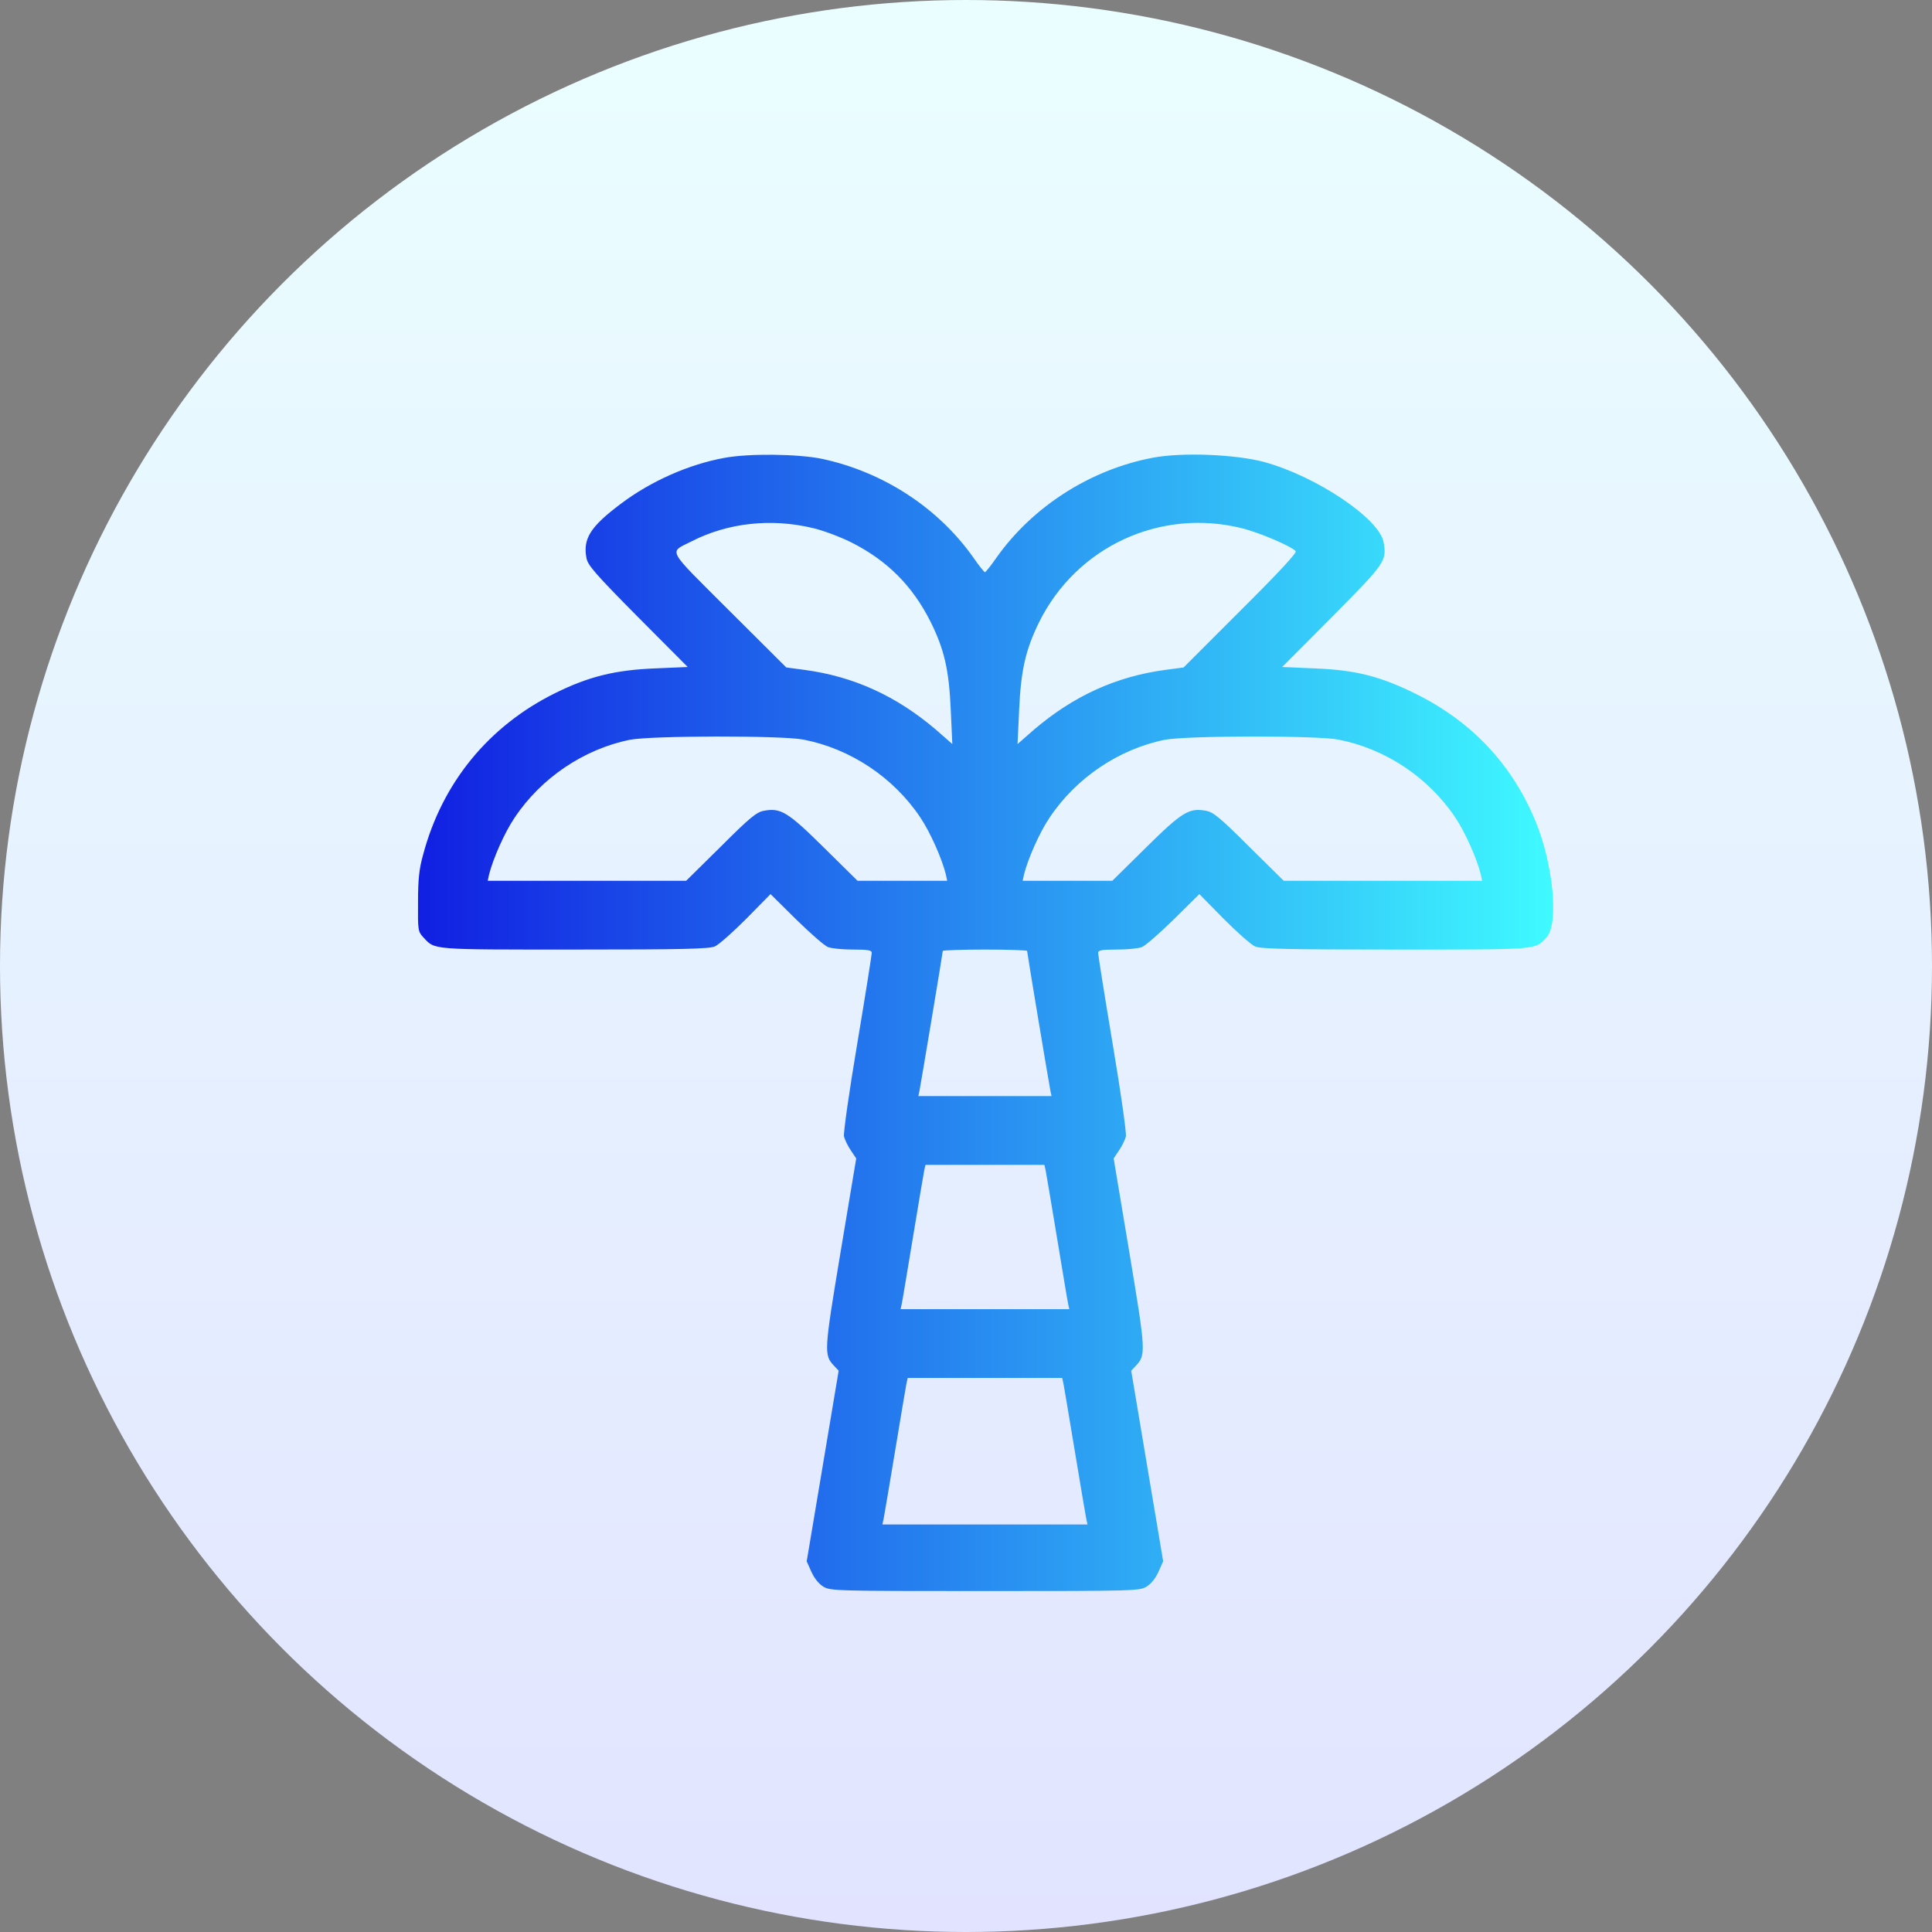 <svg xmlns="http://www.w3.org/2000/svg" width="51" height="51" viewBox="0 0 51 51" fill="none"><rect x="0" y="0" width="51" height="51" fill="#808080" stroke="none"/><circle cx="25.5" cy="25.5" r="25.5" fill="url(#paint0_linear_224_130)"></circle><g clip-path="url(#clip0_224_130)"><path d="M19.115 12.088C18.184 12.258 17.176 12.703 16.385 13.301C15.582 13.904 15.383 14.221 15.482 14.736C15.518 14.924 15.717 15.152 16.836 16.283L18.154 17.607L17.316 17.643C16.25 17.684 15.553 17.854 14.662 18.293C12.904 19.16 11.674 20.66 11.17 22.559C11.064 22.934 11.035 23.215 11.035 23.818C11.029 24.562 11.035 24.592 11.176 24.744C11.486 25.078 11.346 25.066 15.16 25.066C18.043 25.066 18.711 25.049 18.869 24.984C18.975 24.938 19.344 24.609 19.701 24.252L20.34 23.602L21.02 24.275C21.395 24.639 21.77 24.973 21.863 25.002C21.951 25.037 22.244 25.066 22.52 25.066C22.924 25.066 23.012 25.084 23.012 25.154C23.012 25.207 22.842 26.279 22.631 27.539C22.408 28.863 22.262 29.906 22.279 30C22.303 30.088 22.379 30.252 22.461 30.369L22.602 30.58L22.191 33.041C21.752 35.678 21.746 35.766 22.016 36.053L22.139 36.182L21.717 38.701L21.295 41.215L21.418 41.49C21.494 41.66 21.611 41.807 21.734 41.883C21.922 41.994 22.016 42 26 42C29.984 42 30.078 41.994 30.266 41.883C30.389 41.807 30.506 41.66 30.582 41.49L30.705 41.215L30.283 38.701L29.861 36.182L29.984 36.053C30.254 35.766 30.248 35.678 29.809 33.041L29.398 30.58L29.539 30.369C29.621 30.252 29.697 30.088 29.721 30C29.738 29.906 29.592 28.863 29.369 27.539C29.158 26.279 28.988 25.207 28.988 25.154C28.988 25.084 29.076 25.066 29.48 25.066C29.756 25.066 30.049 25.037 30.137 25.002C30.23 24.973 30.605 24.639 30.98 24.275L31.66 23.602L32.299 24.252C32.656 24.609 33.025 24.938 33.131 24.984C33.289 25.049 33.957 25.066 36.84 25.066C40.654 25.066 40.514 25.078 40.824 24.744C41.152 24.393 41.006 22.828 40.537 21.686C39.922 20.191 38.867 19.061 37.397 18.328C36.447 17.854 35.785 17.684 34.684 17.643L33.846 17.607L35.164 16.283C36.576 14.859 36.611 14.807 36.523 14.309C36.406 13.688 34.76 12.58 33.383 12.199C32.633 11.994 31.215 11.935 30.436 12.082C28.783 12.393 27.248 13.377 26.293 14.736C26.152 14.941 26.017 15.105 26 15.105C25.982 15.105 25.848 14.941 25.707 14.736C24.775 13.406 23.316 12.457 21.693 12.111C21.066 11.982 19.76 11.965 19.115 12.088ZM21.459 13.94C21.717 13.998 22.168 14.168 22.455 14.309C23.416 14.789 24.09 15.463 24.57 16.424C24.928 17.15 25.051 17.678 25.098 18.744L25.139 19.641L24.711 19.266C23.668 18.375 22.543 17.859 21.242 17.684L20.756 17.619L19.244 16.113C17.557 14.426 17.65 14.602 18.266 14.285C19.221 13.799 20.363 13.676 21.459 13.94ZM32.767 13.94C33.23 14.051 34.092 14.42 34.203 14.549C34.238 14.59 33.787 15.082 32.75 16.113L31.244 17.619L30.758 17.684C29.457 17.859 28.332 18.375 27.289 19.266L26.861 19.641L26.902 18.756C26.949 17.689 27.072 17.156 27.43 16.424C28.414 14.438 30.611 13.412 32.767 13.94ZM21.207 19.523C22.449 19.764 23.586 20.52 24.295 21.58C24.559 21.973 24.869 22.676 24.969 23.086L25.004 23.25H23.82H22.637L21.752 22.377C20.797 21.434 20.609 21.316 20.158 21.404C19.971 21.439 19.789 21.586 19.027 22.348L18.113 23.25H15.494H12.875L12.91 23.086C13.01 22.682 13.32 21.973 13.584 21.586C14.281 20.537 15.412 19.775 16.625 19.529C17.182 19.418 20.627 19.412 21.207 19.523ZM35.328 19.523C36.57 19.764 37.707 20.52 38.416 21.58C38.68 21.973 38.99 22.676 39.09 23.086L39.125 23.25H36.506H33.887L32.973 22.348C32.211 21.586 32.029 21.439 31.842 21.404C31.391 21.316 31.203 21.434 30.248 22.377L29.363 23.25H28.18H26.996L27.031 23.086C27.131 22.682 27.441 21.973 27.705 21.586C28.402 20.537 29.533 19.775 30.746 19.529C31.303 19.418 34.748 19.412 35.328 19.523ZM27.113 25.102C27.113 25.154 27.699 28.658 27.729 28.799L27.758 28.934H26H24.242L24.271 28.799C24.301 28.658 24.887 25.154 24.887 25.102C24.887 25.084 25.391 25.066 26 25.066C26.615 25.066 27.113 25.084 27.113 25.102ZM27.605 30.908C27.623 31.002 27.758 31.799 27.904 32.684C28.051 33.568 28.18 34.353 28.197 34.424L28.227 34.559H26H23.773L23.803 34.424C23.82 34.353 23.949 33.568 24.096 32.684C24.242 31.799 24.377 31.002 24.395 30.908L24.43 30.75H26H27.57L27.605 30.908ZM28.074 36.533C28.092 36.627 28.227 37.424 28.373 38.309C28.52 39.193 28.654 39.99 28.672 40.078L28.707 40.242H26H23.293L23.328 40.078C23.346 39.99 23.48 39.193 23.627 38.309C23.773 37.424 23.908 36.627 23.926 36.533L23.961 36.375H26H28.039L28.074 36.533Z" fill="url(#paint1_linear_224_130)"></path></g><defs><linearGradient id="paint0_linear_224_130" x1="25.5" y1="0" x2="25.5" y2="51" gradientUnits="userSpaceOnUse"><stop stop-color="#EAFEFF"></stop><stop offset="1" stop-color="#E2E4FF"></stop></linearGradient><linearGradient id="paint1_linear_224_130" x1="11.034" y1="27" x2="41.001" y2="27" gradientUnits="userSpaceOnUse"><stop stop-color="#111FE2"></stop><stop offset="1" stop-color="#3FFAFF"></stop></linearGradient><clipPath id="clip0_224_130"><rect width="30" height="30" fill="white" transform="translate(11 12)"></rect></clipPath></defs></svg>